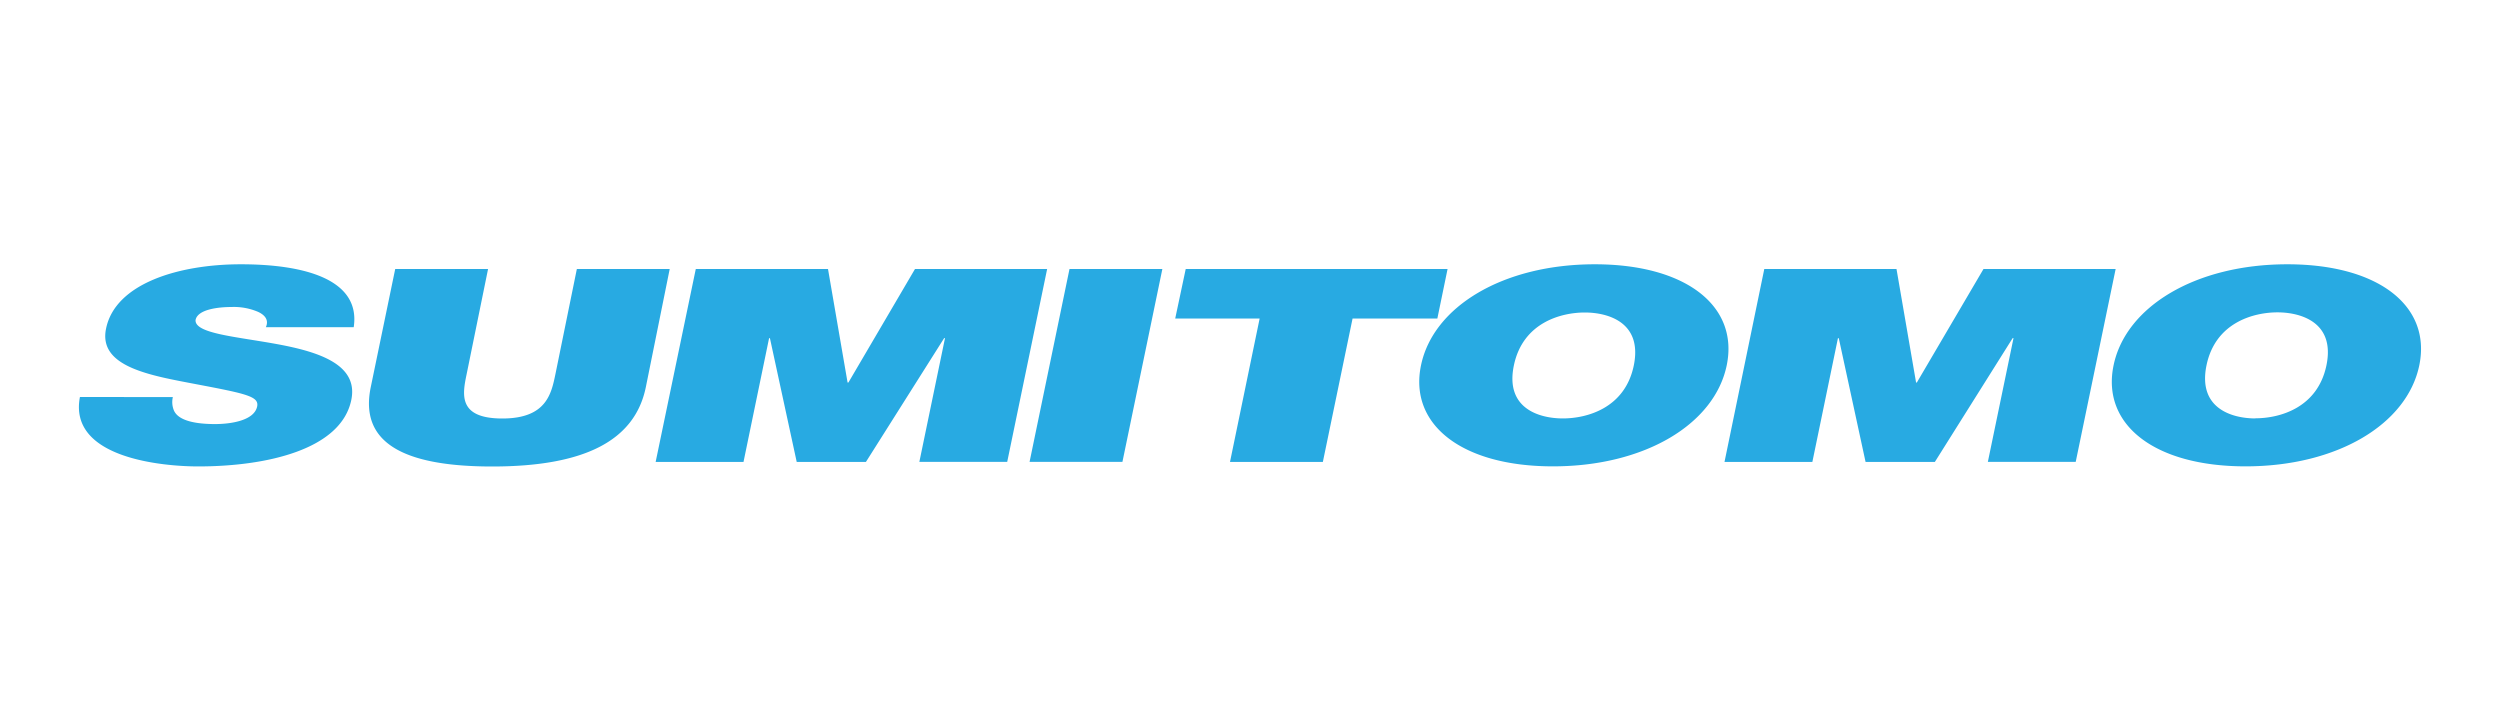 <svg id="Layer_1" data-name="Layer 1" xmlns="http://www.w3.org/2000/svg" viewBox="0 0 350 100"><defs><style>.cls-1{fill:#28aae2;fill-rule:evenodd;}</style></defs><path class="cls-1" d="M24.2,55.59a3.07,3.07,0,0,0,.11,1.78c.6,1.63,3.37,2,5.8,2,2.13,0,5.47-.46,5.89-2.46.29-1.4-1.47-1.78-8.47-3.11C21.1,52.57,13.72,51.39,14.85,46,16.14,39.7,25,37,33.72,37c9.17,0,16.8,2.23,15.8,8.81H37.22c.45-1-.12-1.7-1.09-2.15a8.61,8.61,0,0,0-3.7-.68c-1.78,0-4.74.3-5.05,1.81-.16,1.93,5.78,2.34,11.53,3.41S50.21,51.05,49.18,56c-1.45,7-12,9.3-21.43,9.3-4.79,0-18.22-1.09-16.56-9.72Zm66.21-1.36c-1.55,7.49-8.62,11.08-21.51,11.08s-18.53-3.59-17-11.08l3.43-16.57h13l-3,14.72c-.57,2.76-1.29,6.21,5,6.21,6.15,0,6.86-3.45,7.43-6.21l3-14.72h13L90.41,54.23Zm7-16.57h18.51l2.74,15.89h.12l9.32-15.89h18.5l-5.59,27h-12.3l3.59-17.32h-.12L121.23,64.67h-9.69l-3.75-17.32h-.12l-3.58,17.32H91.79Zm52.32,0h13l-5.59,27h-13l5.59-27Zm26.65,6.93H164.53L166,37.66h36.66l-1.43,6.93H189.36L185.2,64.67h-13l4.15-20.08ZM223.27,37c12.83,0,20.18,5.9,18.47,14.15s-11.5,14.14-24.33,14.14-20.18-5.9-18.47-14.14S210.44,37,223.27,37ZM218.8,58.58c3.32,0,8.69-1.4,9.93-7.41s-3.55-7.42-6.86-7.42-8.68,1.4-9.93,7.42S215.5,58.58,218.8,58.58ZM247,37.66h18.51l2.74,15.89h.11l9.33-15.89h18.5l-5.59,27h-12.3l3.59-17.32h-.12L270.88,64.67h-9.7l-3.75-17.32h-.12l-3.58,17.32h-12.3ZM320.23,37c12.83,0,20.18,5.9,18.47,14.15s-11.5,14.14-24.33,14.14-20.18-5.9-18.47-14.14S307.4,37,320.23,37Zm-4.46,21.56c3.31,0,8.68-1.4,9.93-7.41s-3.55-7.42-6.86-7.42-8.69,1.4-9.93,7.42S312.46,58.58,315.77,58.58Z"/></svg>